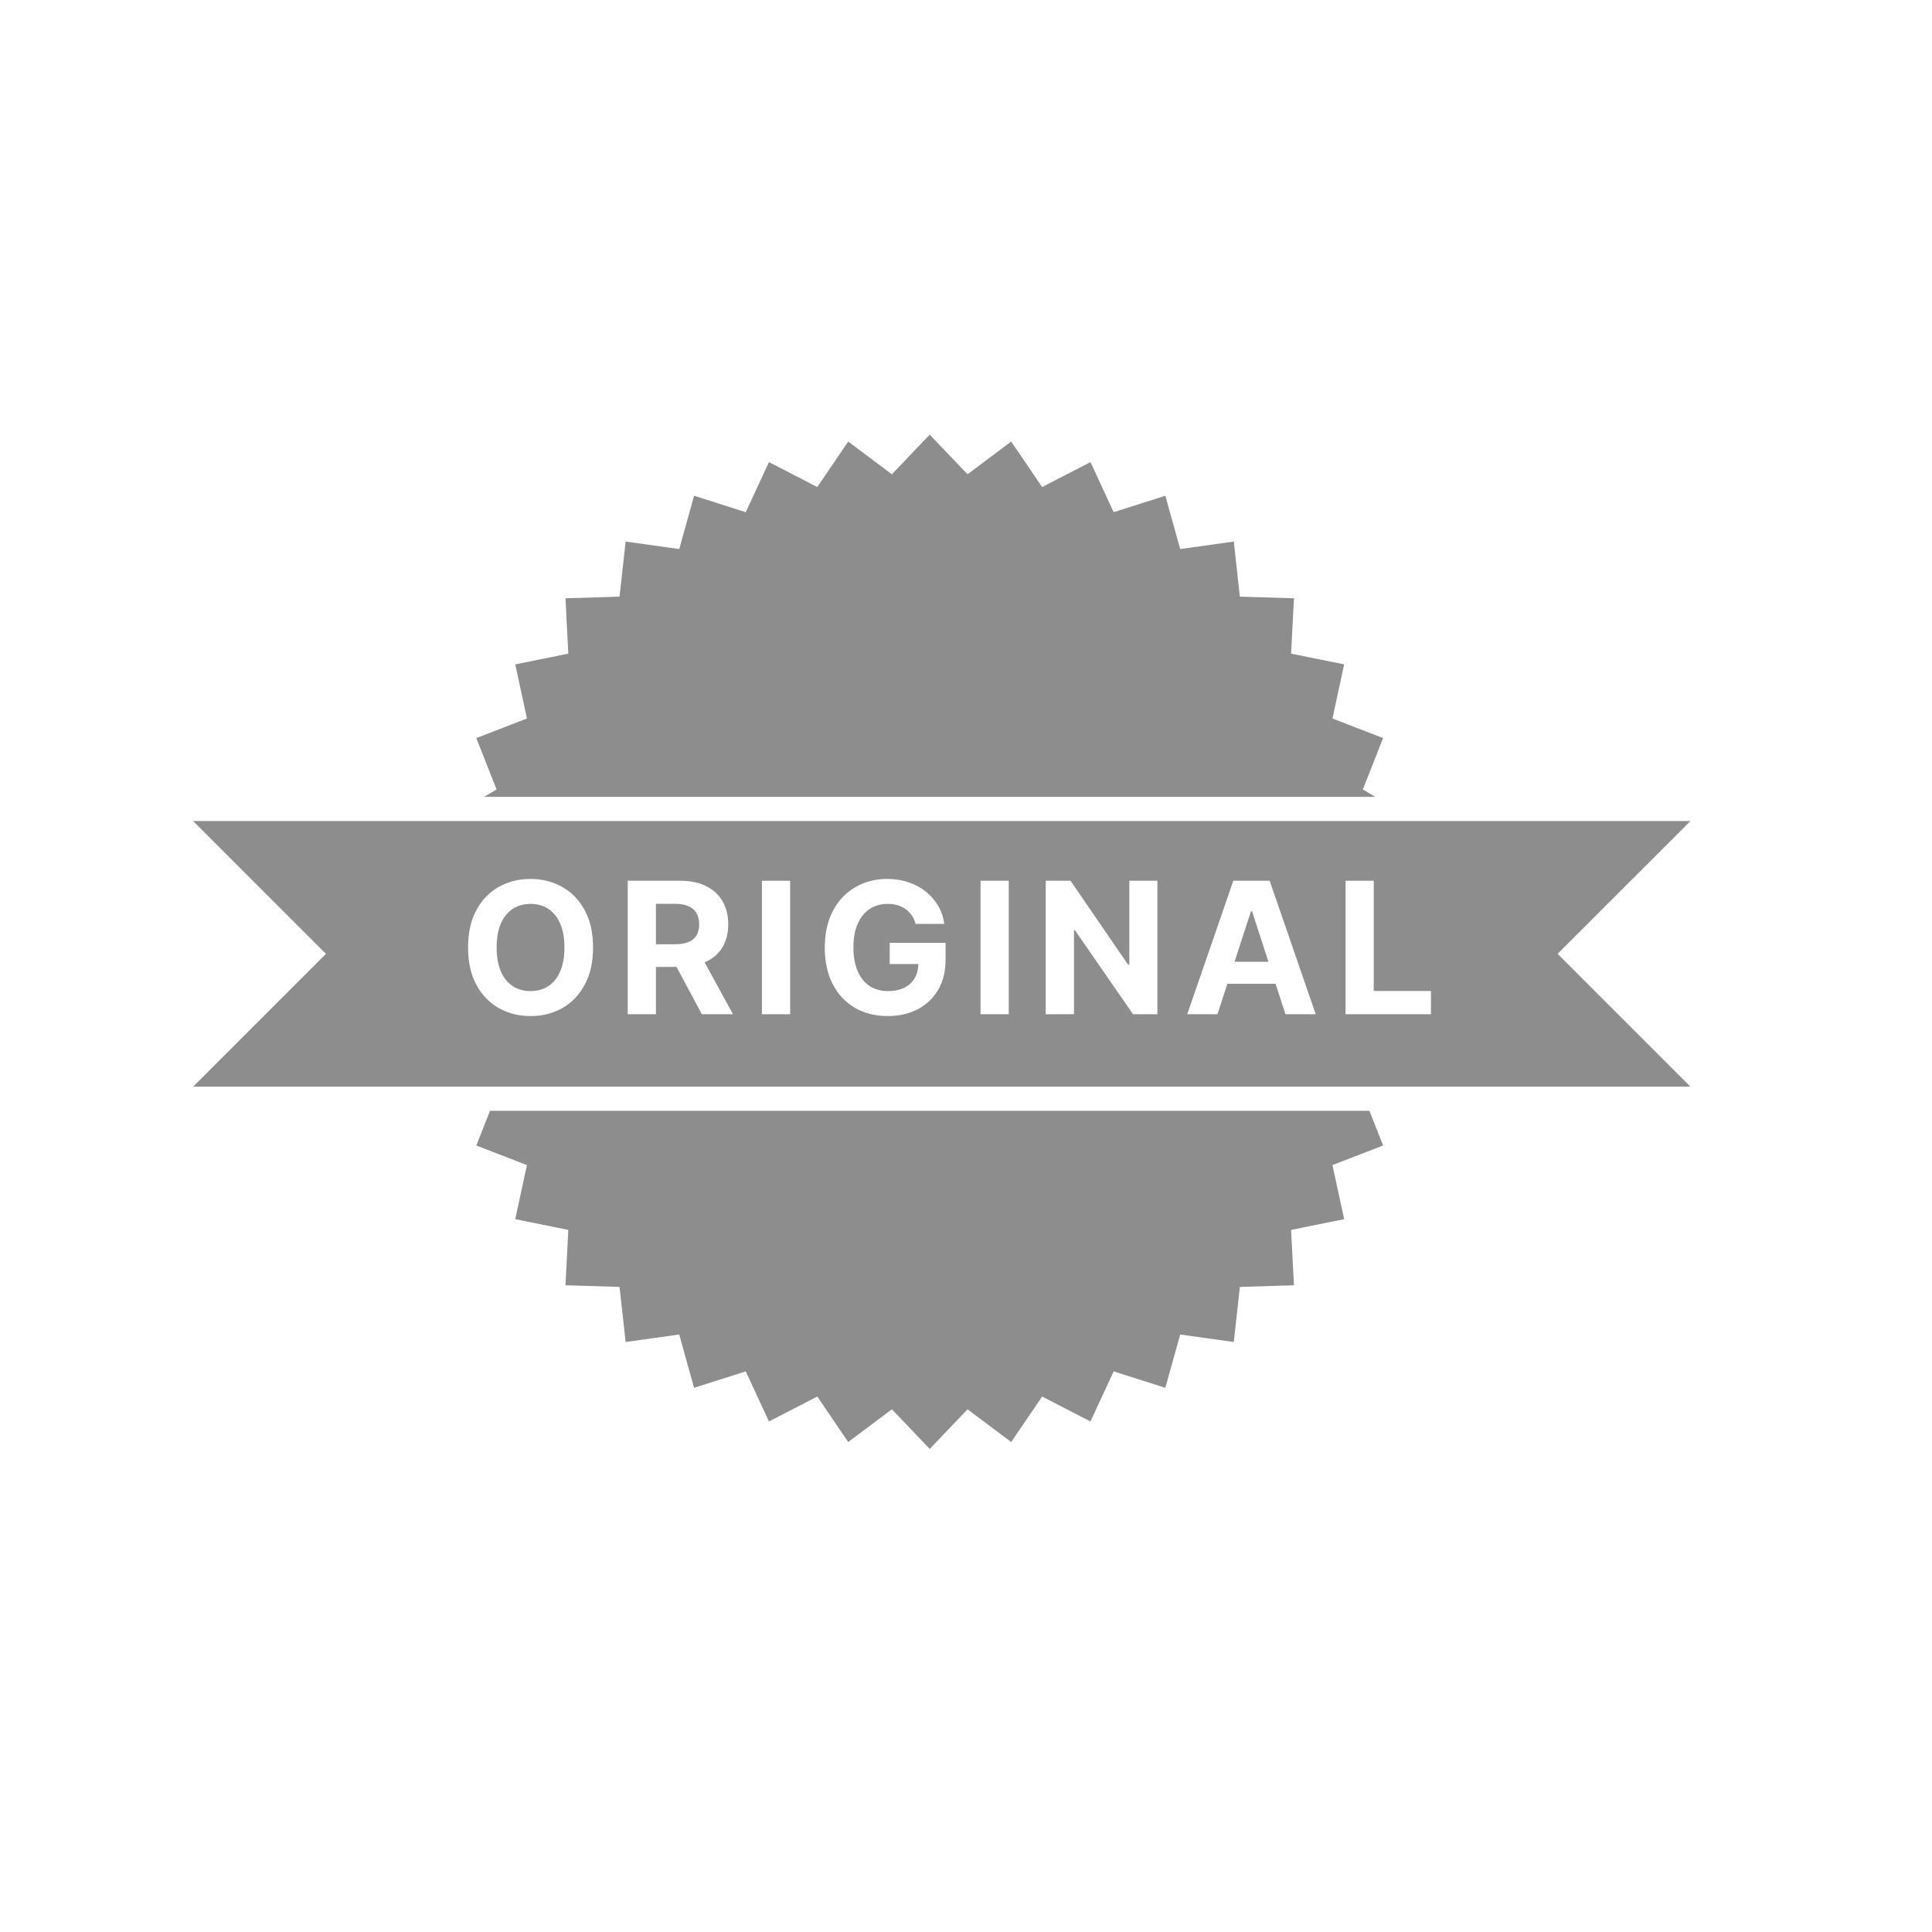 <?xml version="1.0" encoding="UTF-8" standalone="no"?><!DOCTYPE svg PUBLIC "-//W3C//DTD SVG 1.1//EN" "http://www.w3.org/Graphics/SVG/1.1/DTD/svg11.dtd"><svg width="100%" height="100%" viewBox="0 0 80 80" version="1.1" xmlns="http://www.w3.org/2000/svg" xmlns:xlink="http://www.w3.org/1999/xlink" xml:space="preserve" xmlns:serif="http://www.serif.com/" style="fill-rule:evenodd;clip-rule:evenodd;stroke-linejoin:round;stroke-miterlimit:2;"><path d="M38.497,17.997l1.566,1.642l1.808,-1.355l1.281,1.883l2.002,-1.032l0.96,2.073l2.14,-0.68l0.615,2.207l2.22,-0.31l0.251,2.281l2.24,0.068l-0.119,2.292l2.198,0.445l-0.485,2.241l2.097,0.81l-0.839,2.128l0.517,0.307l-36.904,0l0.517,-0.307l-0.838,-2.128l2.096,-0.81l-0.485,-2.241l2.198,-0.445l-0.118,-2.292l2.239,-0.068l0.252,-2.281l2.22,0.31l0.614,-2.207l2.14,0.68l0.961,-2.073l2.001,1.032l1.281,-1.883l1.808,1.355l1.566,-1.642Zm-18.208,28l36.416,0l0.566,1.436l-2.097,0.81l0.485,2.24l-2.198,0.445l0.119,2.292l-2.24,0.069l-0.251,2.28l-2.22,-0.31l-0.615,2.207l-2.14,-0.68l-0.96,2.074l-2.002,-1.032l-1.281,1.883l-1.808,-1.355l-1.566,1.641l-1.566,-1.641l-1.808,1.355l-1.281,-1.883l-2.001,1.032l-0.961,-2.074l-2.14,0.68l-0.614,-2.207l-2.22,0.31l-0.252,-2.28l-2.239,-0.069l0.118,-2.292l-2.198,-0.445l0.485,-2.24l-2.096,-0.81l0.565,-1.436Zm-12.292,-12l62,0l-5.5,5.5l5.5,5.5l-62,0l5.5,-5.5l-5.5,-5.5Zm16.56,5.237c0,0.602 -0.114,1.115 -0.343,1.538c-0.226,0.423 -0.536,0.746 -0.928,0.969c-0.391,0.221 -0.83,0.332 -1.317,0.332c-0.491,-0 -0.932,-0.112 -1.323,-0.335c-0.39,-0.223 -0.699,-0.546 -0.925,-0.969c-0.227,-0.422 -0.34,-0.934 -0.34,-1.535c-0,-0.603 0.113,-1.116 0.34,-1.539c0.226,-0.422 0.535,-0.745 0.925,-0.966c0.391,-0.223 0.832,-0.334 1.323,-0.334c0.487,-0 0.926,0.111 1.317,0.334c0.392,0.221 0.702,0.544 0.928,0.966c0.229,0.423 0.343,0.936 0.343,1.539Zm-1.185,-0c0,-0.391 -0.058,-0.72 -0.175,-0.988c-0.115,-0.268 -0.278,-0.471 -0.489,-0.61c-0.21,-0.139 -0.457,-0.208 -0.739,-0.208c-0.283,0 -0.529,0.069 -0.74,0.208c-0.21,0.139 -0.374,0.342 -0.491,0.61c-0.115,0.268 -0.173,0.597 -0.173,0.988c0,0.39 0.058,0.719 0.173,0.987c0.117,0.269 0.281,0.472 0.491,0.61c0.211,0.139 0.457,0.208 0.74,0.208c0.282,0 0.529,-0.069 0.739,-0.208c0.211,-0.138 0.374,-0.341 0.489,-0.61c0.117,-0.268 0.175,-0.597 0.175,-0.987Zm2.621,-2.764l2.18,0c0.418,0 0.774,0.075 1.069,0.224c0.297,0.148 0.523,0.357 0.678,0.629c0.156,0.27 0.234,0.587 0.234,0.953c0,0.367 -0.079,0.682 -0.237,0.947c-0.159,0.263 -0.388,0.464 -0.688,0.604c-0.017,0.008 -0.034,0.016 -0.05,0.023l1.172,2.147l-1.29,0l-1.047,-1.959l-0.853,-0l0,1.959l-1.168,0l-0,-5.527Zm1.962,2.629l-0.794,-0l0,-1.674l0.788,0c0.225,0 0.411,0.034 0.559,0.1c0.149,0.065 0.26,0.16 0.332,0.286c0.074,0.126 0.111,0.281 0.111,0.465c-0,0.181 -0.037,0.333 -0.111,0.456c-0.072,0.122 -0.182,0.214 -0.329,0.275c-0.148,0.061 -0.333,0.092 -0.556,0.092Zm4.764,2.898l-1.169,0l0,-5.527l1.169,0l-0,5.527Zm5.196,-3.74c-0.037,-0.132 -0.091,-0.248 -0.159,-0.348c-0.068,-0.103 -0.152,-0.189 -0.251,-0.26c-0.097,-0.071 -0.209,-0.126 -0.335,-0.164c-0.124,-0.038 -0.261,-0.057 -0.413,-0.057c-0.282,0 -0.53,0.07 -0.744,0.211c-0.213,0.14 -0.378,0.344 -0.497,0.612c-0.119,0.267 -0.178,0.592 -0.178,0.977c-0,0.385 0.058,0.713 0.175,0.983c0.117,0.27 0.283,0.476 0.497,0.618c0.214,0.14 0.467,0.21 0.758,0.21c0.265,0 0.491,-0.047 0.678,-0.14c0.189,-0.095 0.333,-0.229 0.432,-0.402c0.095,-0.164 0.145,-0.357 0.15,-0.578l-1.187,0l0,-0.88l2.313,0l0,0.697c0,0.485 -0.102,0.903 -0.308,1.252c-0.205,0.347 -0.487,0.615 -0.847,0.804c-0.36,0.187 -0.772,0.281 -1.236,0.281c-0.518,-0 -0.973,-0.114 -1.366,-0.343c-0.392,-0.23 -0.698,-0.557 -0.917,-0.98c-0.218,-0.424 -0.327,-0.928 -0.327,-1.511c0,-0.448 0.065,-0.847 0.194,-1.198c0.132,-0.353 0.315,-0.652 0.551,-0.896c0.236,-0.245 0.51,-0.431 0.823,-0.559c0.313,-0.128 0.652,-0.191 1.018,-0.191c0.313,-0 0.604,0.045 0.874,0.137c0.27,0.09 0.509,0.218 0.718,0.383c0.21,0.166 0.382,0.363 0.515,0.591c0.134,0.227 0.219,0.477 0.257,0.751l-1.188,-0Zm3.855,3.74l-1.168,0l-0,-5.527l1.168,0l0,5.527Zm6.155,0l-1.009,0l-2.405,-3.478l-0.04,-0l-0,3.478l-1.169,0l-0,-5.527l1.026,0l2.385,3.476l0.049,0l-0,-3.476l1.163,0l0,5.527Zm2.488,0l-1.252,0l1.908,-5.527l1.506,0l1.906,5.527l-1.253,0l-0.409,-1.26l-1.996,-0l-0.41,1.26Zm1.431,-4.264l0.679,2.092l-1.403,-0l0.681,-2.092l0.043,0Zm3.872,-1.263l1.168,0l0,4.564l2.37,-0l0,0.963l-3.538,0l-0,-5.527Z" style="fill:#8d8d8d;"/></svg>